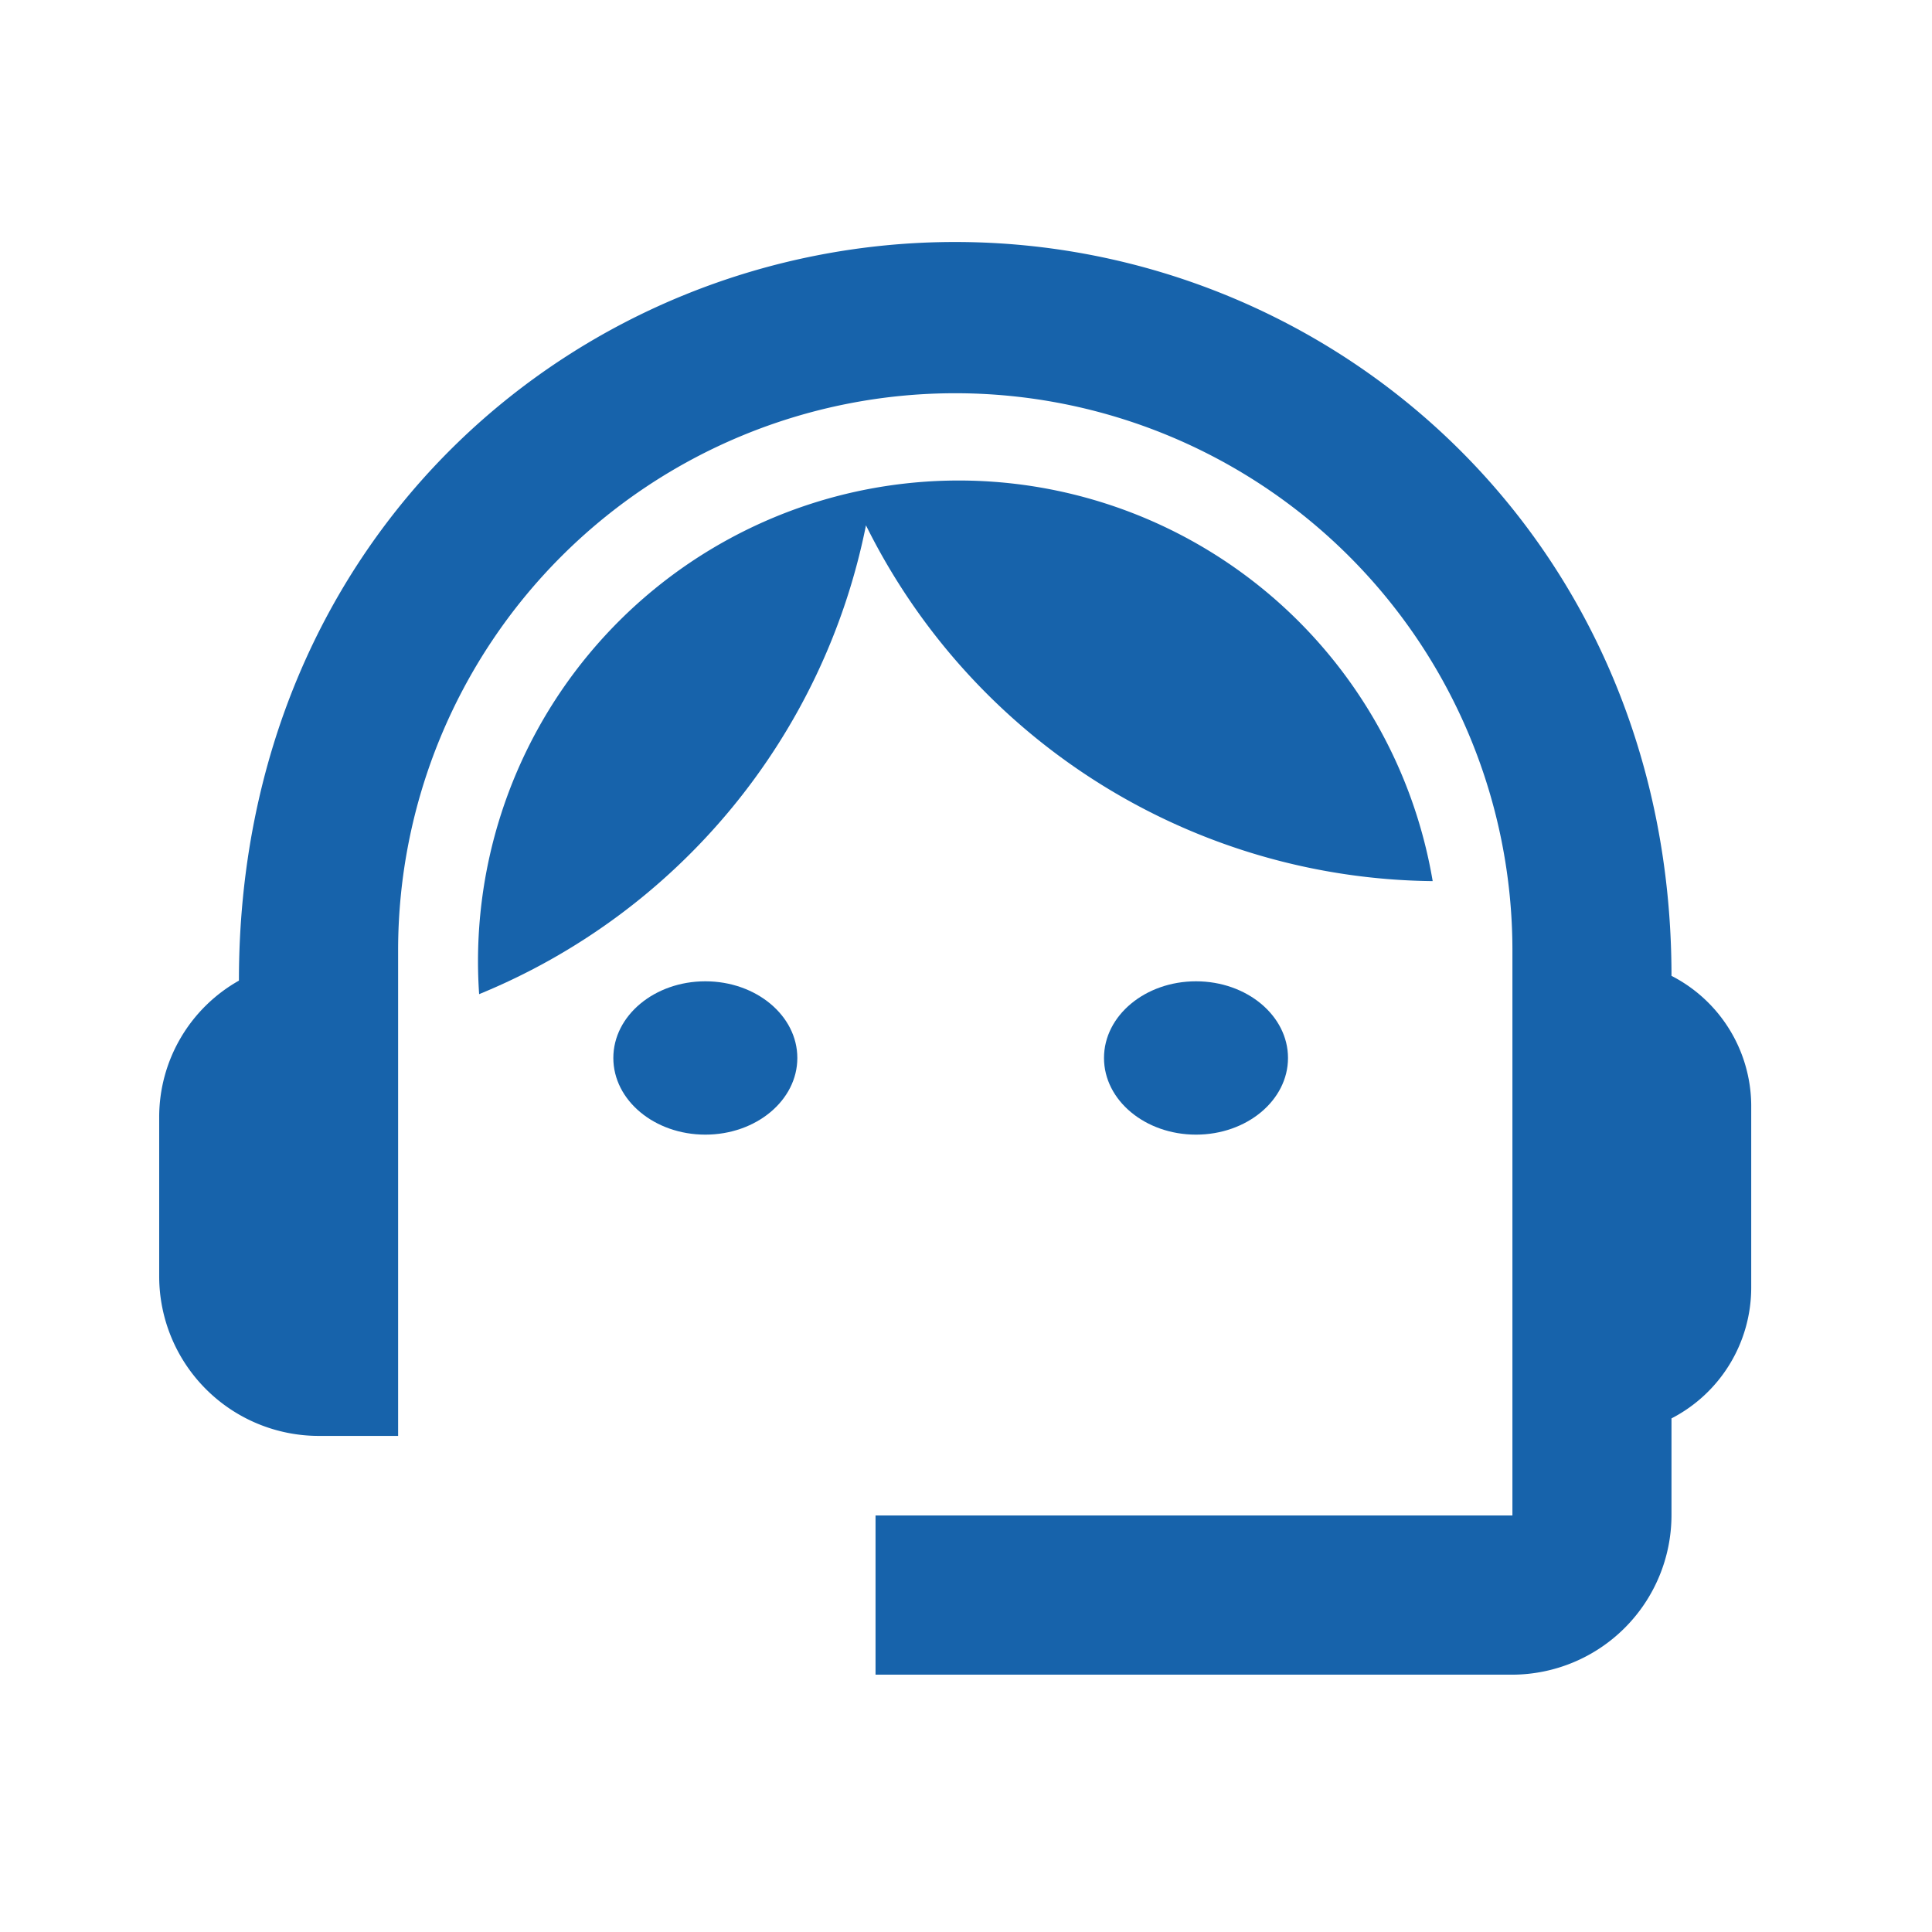 <svg xmlns="http://www.w3.org/2000/svg" width="63" height="63" viewBox="0 0 63 63"><g transform="translate(0 0.105)"><rect width="63" height="63" transform="translate(0 -0.105)" fill="none"/><g transform="translate(5.191 7.786)"><path d="M51.314,26.93C51.314,12.681,40.257,3,27.955,3,15.782,3,4.6,12.473,4.6,27.086A5.107,5.107,0,0,0,2,31.55v5.191a5.206,5.206,0,0,0,5.191,5.191h2.6V26.1a18.168,18.168,0,0,1,36.336,0V44.527H25.359v5.191H46.123a5.206,5.206,0,0,0,5.191-5.191V41.361a4.8,4.8,0,0,0,2.6-4.257v-5.97A4.779,4.779,0,0,0,51.314,26.93Z" transform="translate(-2 -3)" fill="#1763ab"/><ellipse cx="3" cy="2.5" rx="3" ry="2.5" transform="translate(14.809 24.108)" fill="#1763ab"/><ellipse cx="3" cy="2.5" rx="3" ry="2.5" transform="translate(30.809 24.108)" fill="#1763ab"/><path d="M37.137,19.055A15.675,15.675,0,0,0,6.043,22.741,20.957,20.957,0,0,0,18.657,7.453,20.86,20.86,0,0,0,37.137,19.055Z" transform="translate(4.39 1.786)" fill="#1763ab"/></g></g></svg>
